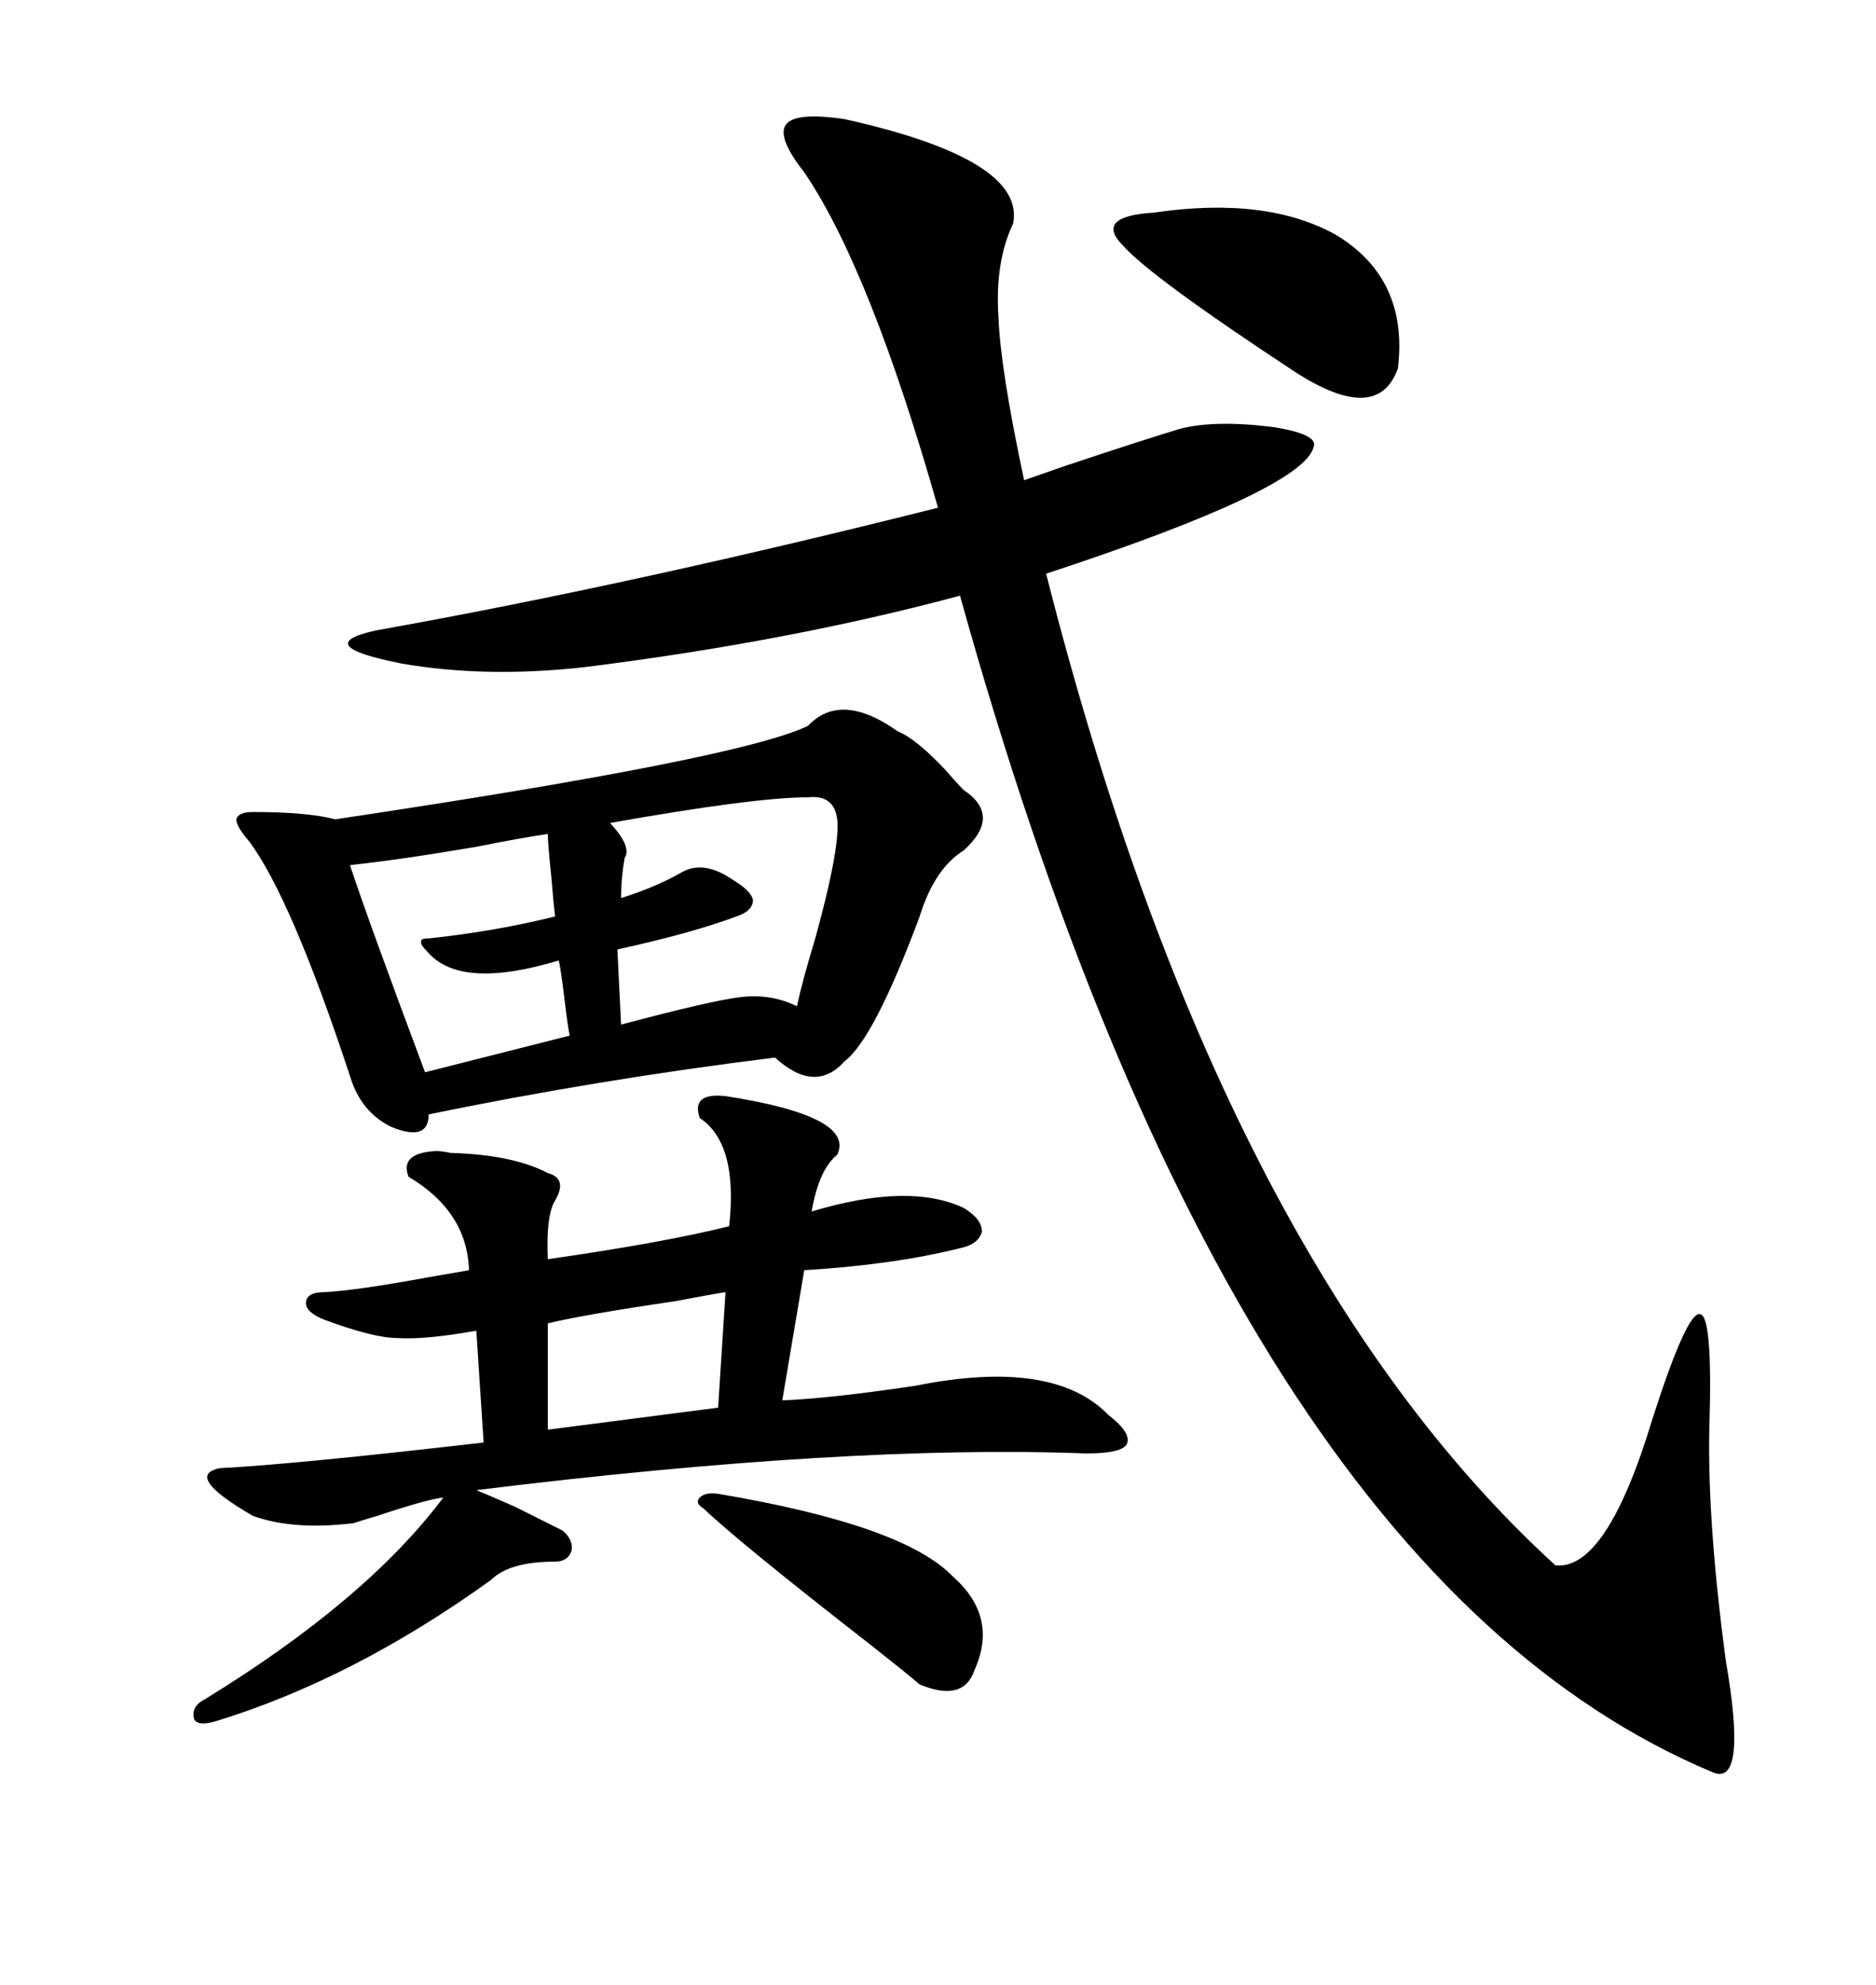 <svg xmlns="http://www.w3.org/2000/svg" xmlns:xlink="http://www.w3.org/1999/xlink" width="300" height="317.285"><path d="M128.61 27.54L128.61 27.54Q124.22 21.97 125.68 19.92L125.68 19.92Q127.15 17.87 135.06 19.04L135.06 19.04Q164.06 25.49 162.01 35.74L162.01 35.74Q159.08 41.89 159.67 50.68L159.67 50.68Q159.96 58.89 163.77 76.76L163.77 76.76Q164.65 76.46 170.51 74.41L170.51 74.41Q182.81 70.31 188.67 68.55L188.67 68.55Q194.24 67.09 203.61 68.26L203.61 68.26Q210.94 69.43 210.06 71.48L210.06 71.48Q208.30 78.22 167.29 91.70L167.29 91.70Q195.12 201.27 248.73 250.20L248.73 250.20Q256.93 251.07 264.26 226.76L264.26 226.76Q269.82 209.47 271.88 210.06L271.88 210.06Q273.93 210.35 273.34 228.52L273.34 228.52Q273.05 243.46 275.98 265.43L275.98 265.43Q279.49 285.64 273.93 283.30L273.93 283.30Q196.88 251.07 153.52 95.21L153.52 95.21Q126.27 102.54 93.46 106.64L93.46 106.64Q77.64 108.40 64.16 106.05L64.16 106.05Q49.51 103.13 60.06 100.78L60.06 100.78Q101.07 93.46 150 81.15L150 81.15Q139.16 43.07 128.61 27.54ZM129.20 116.02L129.20 116.02Q134.47 110.45 143.55 116.89L143.55 116.89Q146.48 118.07 151.17 123.05L151.17 123.05Q152.93 125.10 154.10 126.27L154.10 126.27Q160.25 130.37 154.10 135.94L154.10 135.94Q149.41 138.87 147.07 146.48L147.07 146.48Q139.75 166.11 135.06 169.63L135.06 169.63Q130.37 174.90 123.93 169.04L123.93 169.04Q95.51 172.56 68.55 178.13L68.55 178.13Q68.55 182.52 62.70 180.18L62.70 180.18Q57.71 177.83 55.96 171.97L55.96 171.97Q46.58 143.55 39.84 134.47L39.84 134.47Q37.79 132.13 37.79 130.96L37.79 130.96Q38.09 129.79 40.43 129.79L40.43 129.79Q49.22 129.79 53.61 130.96L53.61 130.96Q118.36 121.29 129.20 116.02ZM116.02 175.20L116.02 175.20Q136.82 178.42 133.89 184.57L133.89 184.57Q130.96 186.91 129.79 193.65L129.79 193.65Q145.31 188.96 154.10 193.07L154.10 193.07Q157.03 194.82 157.03 196.88L157.03 196.88Q156.45 198.93 153.52 199.51L153.52 199.51Q142.97 202.15 128.61 203.03L128.61 203.03L125.10 223.83Q132.71 223.54 146.48 221.48L146.48 221.48Q168.46 217.09 177.25 226.17L177.25 226.17Q181.05 229.10 180.18 230.86L180.18 230.86Q179.30 232.32 173.73 232.32L173.73 232.32Q135.64 230.86 76.17 238.18L76.17 238.18Q77.64 238.77 82.32 240.82L82.32 240.82Q88.77 244.04 89.94 244.63L89.94 244.63Q91.70 246.09 91.41 247.85L91.41 247.85Q90.82 249.61 88.77 249.61L88.77 249.61Q81.45 249.61 78.52 252.54L78.52 252.54Q56.54 268.36 34.57 275.10L34.57 275.10Q31.64 275.98 31.05 274.80L31.05 274.80Q30.47 272.75 32.81 271.58L32.81 271.58Q58.59 255.76 70.90 239.36L70.90 239.36Q68.26 239.65 60.35 242.29L60.35 242.29Q57.42 243.16 56.54 243.46L56.54 243.46Q46.88 244.63 40.43 242.29L40.43 242.29Q29.30 235.84 35.16 234.67L35.16 234.67Q46.88 234.08 77.34 230.57L77.34 230.57L76.17 212.70Q67.97 214.16 63.57 213.87L63.57 213.87Q59.77 213.87 51.86 210.94L51.86 210.94Q48.93 209.77 48.93 208.30L48.93 208.30Q48.93 206.54 51.86 206.54L51.86 206.54Q57.13 206.25 68.26 204.20L68.26 204.20Q73.24 203.32 75 203.03L75 203.03Q74.71 193.65 65.33 188.09L65.33 188.09Q63.87 184.28 69.73 183.98L69.73 183.98Q70.61 183.98 72.07 184.28L72.07 184.28Q82.03 184.57 87.60 187.50L87.60 187.50Q90.82 188.38 88.77 191.89L88.77 191.89Q87.30 194.24 87.60 201.27L87.60 201.27Q106.05 198.63 116.60 196.00L116.60 196.00Q118.07 182.81 111.91 178.71L111.91 178.71Q110.45 174.61 116.02 175.20ZM129.20 127.44L129.20 127.44Q120.70 127.44 97.56 131.54L97.56 131.54Q101.07 135.35 99.90 137.11L99.90 137.11Q99.32 140.33 99.32 143.55L99.32 143.55Q104.88 141.80 108.98 139.45L108.98 139.45Q112.50 137.40 117.19 140.63L117.19 140.63Q120.12 142.38 120.41 143.85L120.41 143.85Q120.41 145.61 117.77 146.48L117.77 146.48Q110.74 149.12 98.73 151.76L98.73 151.76L99.32 163.77Q113.67 159.96 118.36 159.38L118.36 159.38Q123.34 158.79 127.44 160.84L127.44 160.84Q128.32 156.74 130.37 150L130.37 150Q133.59 138.28 133.89 133.30L133.89 133.30Q134.47 126.86 129.20 127.44ZM184.57 33.98L184.57 33.98Q202.44 31.35 213.57 37.50L213.57 37.50Q225.29 44.53 223.54 58.89L223.54 58.89Q220.31 67.97 207.13 59.47L207.13 59.47Q183.98 44.24 179.59 39.26L179.59 39.26Q174.90 34.57 184.57 33.98ZM87.60 133.30L87.60 133.30Q83.50 133.89 76.17 135.35L76.17 135.35Q64.16 137.40 55.96 138.28L55.96 138.28Q59.18 147.95 67.97 171.39L67.97 171.39L91.11 165.53Q90.82 164.36 90.23 159.38L90.23 159.38Q89.65 154.69 89.36 153.52L89.36 153.52Q73.83 158.20 68.55 152.34L68.55 152.34Q67.09 150.88 67.38 150.59L67.38 150.59Q67.09 150 68.55 150L68.55 150Q79.39 148.83 88.77 146.48L88.77 146.48Q88.48 144.14 88.18 140.33L88.18 140.33Q87.60 134.77 87.60 133.30ZM114.84 238.77L114.84 238.77Q144.43 243.75 152.34 251.95L152.34 251.95Q159.67 258.40 155.86 266.89L155.86 266.89Q154.10 272.17 147.07 269.24L147.07 269.24Q145.02 267.48 139.45 263.09L139.45 263.09Q118.36 246.68 112.50 241.11L112.50 241.11Q111.04 240.23 111.91 239.36L111.91 239.36Q112.79 238.48 114.84 238.77ZM114.84 225L116.02 206.54Q113.96 206.84 107.81 208.01L107.81 208.01Q93.75 210.06 87.60 211.52L87.60 211.52L87.60 228.52L114.84 225Z"/></svg>